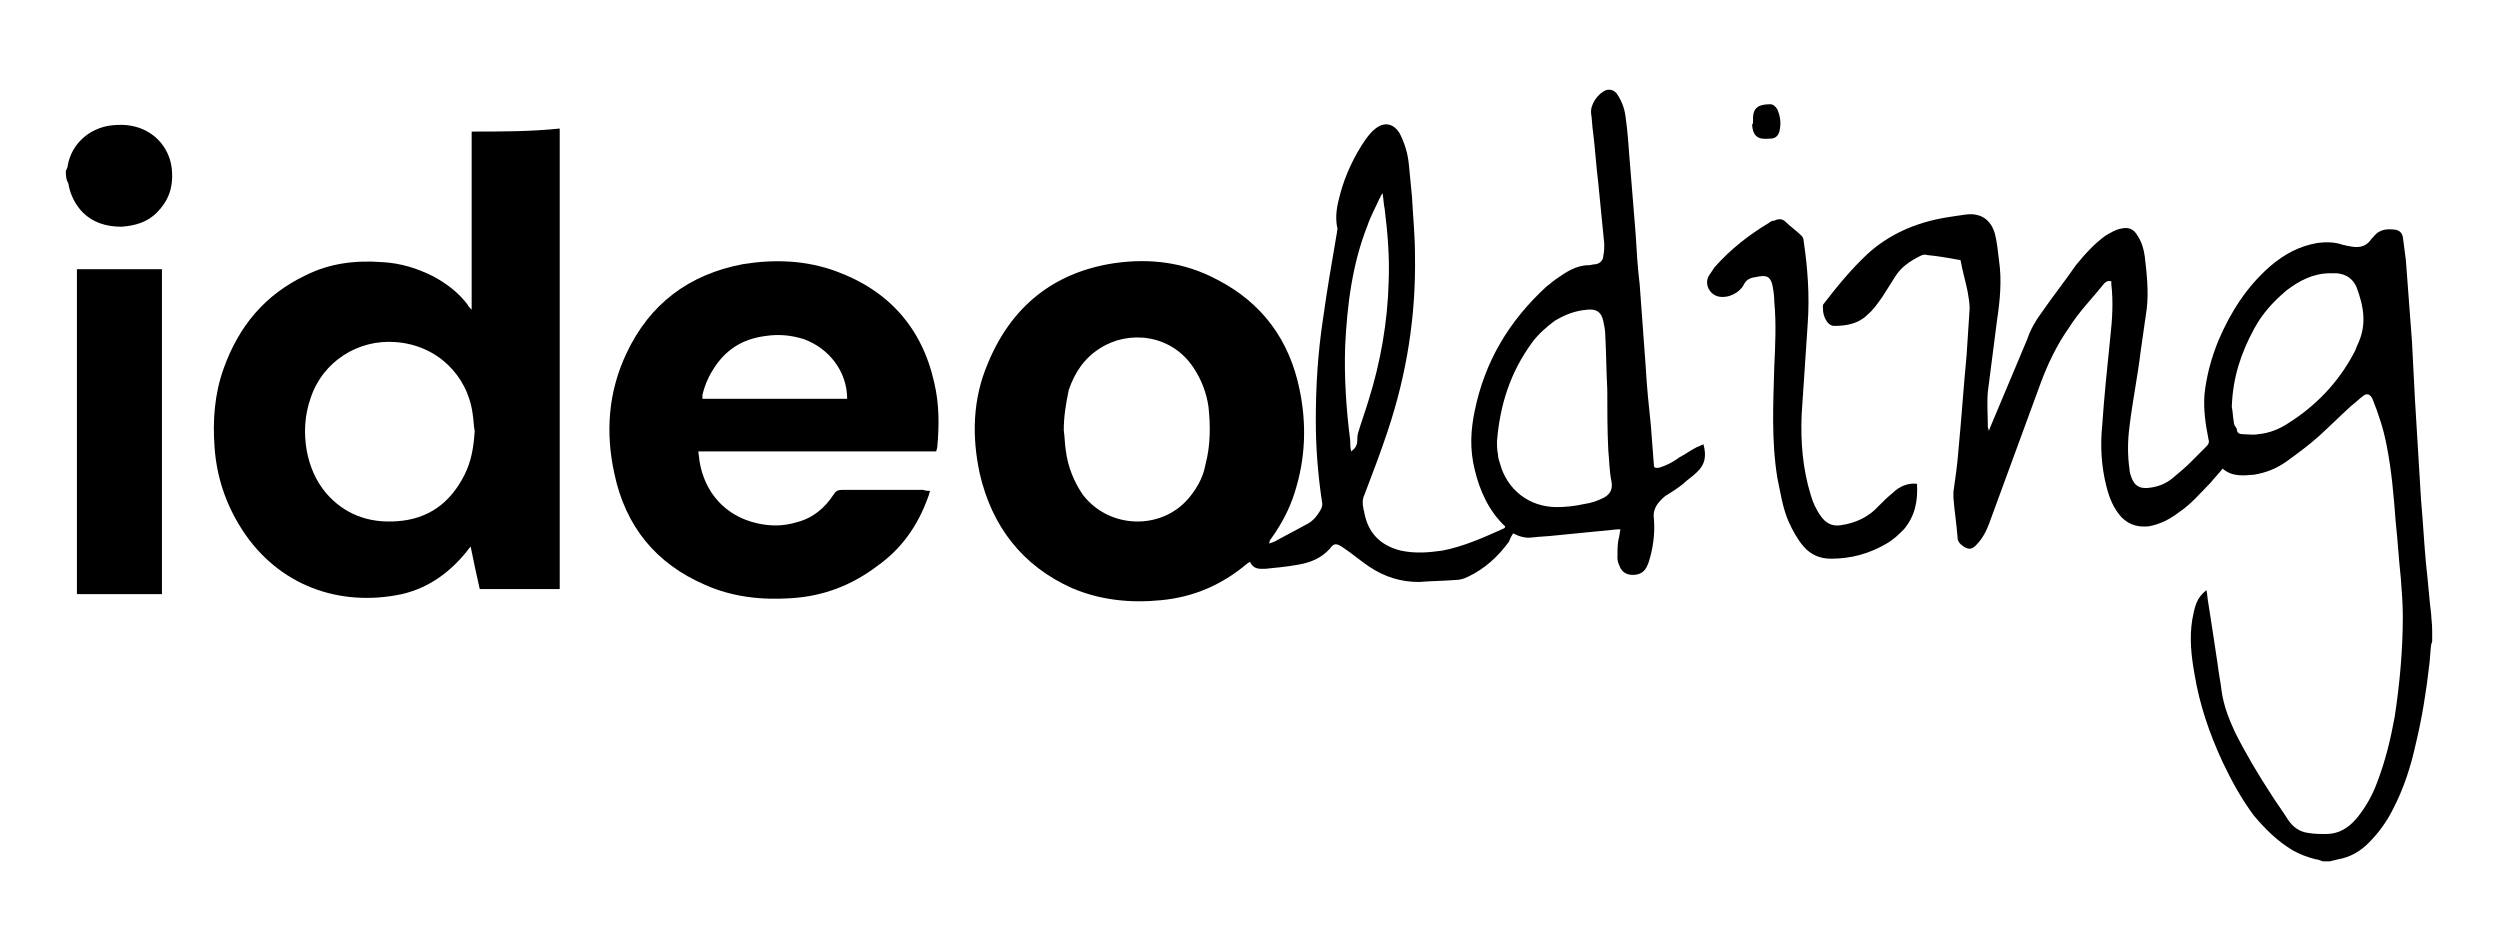<?xml version="1.0" encoding="UTF-8"?>
<!-- Generator: Adobe Illustrator 28.2.0, SVG Export Plug-In . SVG Version: 6.00 Build 0)  -->
<svg xmlns="http://www.w3.org/2000/svg" xmlns:xlink="http://www.w3.org/1999/xlink" version="1.1" id="Layer_1" x="0px" y="0px" width="247px" height="92px" viewBox="0 0 247 92" style="enable-background:new 0 0 247 92;" xml:space="preserve">
<g>
	<path d="M6.5,16.9c0.1-0.2,0.2-0.4,0.2-0.6c0.4-2.1,2.1-3.6,4.2-3.9c0.8-0.1,1.6-0.1,2.4,0.1c2.1,0.5,3.6,2.3,3.7,4.5   c0.1,1.6-0.4,2.9-1.5,4c-1,1-2.2,1.3-3.5,1.4c-1.5,0-2.9-0.4-4-1.6c-0.6-0.7-1-1.5-1.2-2.4c0-0.2-0.1-0.4-0.2-0.6   C6.5,17.4,6.5,17.1,6.5,16.9z"></path>
	<path d="M160.1,52.3c-0.2,0-0.3,0-0.3,0c-2,0.2-4.1,0.4-6.1,0.6c-0.8,0.1-1.5,0.1-2.3,0.2c-0.7,0.1-1.3-0.1-1.9-0.4   c-0.2,0.3-0.3,0.5-0.4,0.8c-1.1,1.5-2.4,2.7-4.1,3.5c-0.4,0.2-0.8,0.3-1.2,0.3c-1.2,0.1-2.4,0.1-3.6,0.2c-1.8,0-3.4-0.5-4.9-1.5   c-0.9-0.6-1.7-1.3-2.6-1.9c-0.6-0.4-0.9-0.5-1.3,0.1c-0.9,1-2,1.4-3.2,1.6c-1.1,0.2-2.2,0.3-3.2,0.4c-0.1,0-0.3,0-0.4,0   c-0.5,0-0.9-0.2-1.1-0.7c-0.1,0.1-0.2,0.1-0.3,0.2c-2.5,2.1-5.3,3.3-8.5,3.6c-3,0.3-6,0-8.8-1.2c-4.9-2.2-7.9-6.1-9.1-11.3   c-0.8-3.7-0.7-7.4,0.8-10.9c2.3-5.6,6.5-9,12.5-9.9c3.5-0.5,6.9-0.1,10.1,1.6c4.5,2.3,7.2,6,8.2,10.9c0.7,3.4,0.6,6.8-0.5,10.2   c-0.5,1.6-1.3,3.1-2.3,4.5c-0.1,0.1-0.2,0.3-0.2,0.5c0.3-0.1,0.6-0.2,0.9-0.4c0.9-0.5,1.9-1,2.8-1.5c0.6-0.3,1-0.8,1.3-1.3   c0.2-0.3,0.3-0.6,0.2-1c-0.4-2.7-0.6-5.3-0.6-8c0-3.3,0.2-6.6,0.7-9.9c0.4-2.9,0.9-5.8,1.4-8.7c0-0.2,0.1-0.3,0-0.5   c-0.2-1.1,0-2.1,0.3-3.2c0.5-1.9,1.4-3.8,2.5-5.4c0.3-0.4,0.6-0.8,1-1.1c0.9-0.7,1.8-0.5,2.4,0.5c0.5,1,0.8,2,0.9,3.1   c0.1,1,0.2,2.1,0.3,3.1c0.1,1.9,0.3,3.9,0.3,5.8c0.1,6-0.8,11.7-2.7,17.4c-0.7,2.1-1.5,4.2-2.3,6.3c-0.2,0.4-0.2,0.9-0.1,1.3   c0,0.2,0.1,0.3,0.1,0.5c0.4,2,1.6,3.2,3.6,3.7c1.4,0.3,2.7,0.2,4.1,0c2.1-0.4,4.1-1.3,6.1-2.2c0,0,0.1-0.1,0.1-0.1c0,0,0-0.1,0-0.1   c-1.6-1.5-2.5-3.5-3-5.6c-0.5-2-0.4-3.9,0-5.8c1-4.9,3.4-8.9,7.1-12.3c0.3-0.2,0.6-0.5,0.9-0.7c1-0.7,2-1.4,3.3-1.4   c0.2,0,0.4-0.1,0.7-0.1c0.4-0.1,0.7-0.4,0.7-0.8c0.1-0.4,0.1-0.8,0.1-1.2c-0.2-2-0.4-4.1-0.6-6.1c-0.2-1.6-0.3-3.3-0.5-4.9   c-0.1-0.6-0.1-1.3-0.2-1.9c-0.1-0.9,0.7-2,1.5-2.3c0.4-0.1,0.7,0,1,0.3c0.5,0.7,0.8,1.5,0.9,2.3c0.2,1.4,0.3,2.8,0.4,4.2   c0.2,2.5,0.4,4.9,0.6,7.4c0.1,1.7,0.2,3.4,0.4,5c0.2,2.7,0.4,5.5,0.6,8.2c0.1,1.9,0.3,3.8,0.5,5.7c0.1,1.3,0.2,2.6,0.3,3.9   c0,0.1,0,0.2,0.1,0.3c0.4,0.1,0.7-0.1,1-0.2c0.5-0.2,1-0.5,1.4-0.8c0.6-0.3,1.1-0.7,1.7-1c0.2-0.1,0.5-0.2,0.7-0.3   c0.3,1.1,0.2,2-0.7,2.8c-0.4,0.4-0.9,0.7-1.3,1.1c-0.5,0.4-1.1,0.8-1.6,1.1c-0.2,0.1-0.4,0.3-0.6,0.5c-0.5,0.5-0.8,1.1-0.7,1.8   c0.1,1.2,0,2.4-0.3,3.6c-0.1,0.4-0.2,0.8-0.4,1.2c-0.3,0.6-0.8,0.8-1.4,0.8c-0.6,0-1.1-0.3-1.3-0.9c-0.1-0.2-0.2-0.5-0.2-0.8   c0-0.6,0-1.2,0.1-1.8C160,53.1,160,52.7,160.1,52.3z M105.1,42.5c0.1,0.7,0.1,1.4,0.2,2c0.2,1.6,0.8,3.1,1.7,4.4   c2.7,3.5,8.1,3.5,10.7,0c0.7-0.9,1.2-1.9,1.4-3c0.5-1.9,0.5-3.8,0.3-5.7c-0.2-1.4-0.7-2.7-1.5-3.9c-2.2-3.3-6.4-3.7-9.2-1.9   c-1.6,1-2.5,2.4-3.1,4.1C105.3,39.9,105.1,41.2,105.1,42.5z M147.9,43.6c0,0.4,0,0.8,0.1,1.3c0,0.3,0.1,0.6,0.2,0.9   c0.7,2.6,2.9,4.3,5.6,4.3c0.9,0,1.8-0.1,2.7-0.3c0.7-0.1,1.3-0.3,1.9-0.6c0.6-0.3,1-0.8,0.8-1.7c-0.2-1-0.2-2-0.3-3   c-0.1-2-0.1-4-0.1-6c-0.1-1.8-0.1-3.6-0.2-5.4c0-0.5-0.1-0.9-0.2-1.4c-0.2-0.9-0.7-1.2-1.6-1.1c-1.2,0.1-2.2,0.5-3.2,1.1   c-0.8,0.6-1.6,1.3-2.2,2.1C149.2,36.8,148.2,40,147.9,43.6z M133.5,44.6c0.4-0.3,0.6-0.6,0.6-1.1c0-0.2,0-0.5,0.1-0.8   c0.3-1,0.7-2.1,1-3.1c1.2-3.8,1.9-7.8,2-11.8c0.1-2.4-0.1-4.8-0.4-7.2c-0.1-0.4-0.1-0.9-0.2-1.5c-0.2,0.2-0.2,0.4-0.3,0.5   c-0.4,0.9-0.9,1.8-1.2,2.7c-1.5,3.8-2,7.8-2.2,11.9c-0.1,3.1,0.1,6.2,0.5,9.3C133.4,43.9,133.4,44.2,133.5,44.6z"></path>
	<path d="M91.9,48.5c-0.1,0.2-0.1,0.4-0.2,0.6c-1,2.8-2.6,5.1-5,6.8c-2.5,1.9-5.3,3-8.5,3.2c-2.9,0.2-5.8-0.1-8.5-1.3   c-4.9-2.1-7.9-5.8-9-11c-0.9-4.1-0.6-8.1,1.2-11.9c2.3-4.9,6.2-7.8,11.5-8.8c3.1-0.5,6.2-0.4,9.2,0.7c5.2,1.9,8.5,5.6,9.7,11   c0.5,2.1,0.5,4.2,0.3,6.4c0,0.1-0.1,0.3-0.1,0.4c-7.8,0-15.6,0-23.5,0c0,0.3,0.1,0.6,0.1,0.9c0.5,3.2,2.6,5.5,5.7,6.2   c1.3,0.3,2.6,0.3,3.9-0.1c1.6-0.4,2.8-1.4,3.7-2.8c0.2-0.3,0.4-0.4,0.8-0.4c2.7,0,5.3,0,8,0C91.5,48.5,91.7,48.5,91.9,48.5z    M83.7,39.4c0-2.7-1.8-5-4.3-5.9c-1.3-0.4-2.5-0.5-3.8-0.3c-2.3,0.3-4,1.4-5.2,3.4c-0.5,0.8-0.8,1.6-1,2.4c0,0.1,0,0.2,0,0.4   C74.2,39.4,78.9,39.4,83.7,39.4z"></path>
	<path d="M7.6,26.6c2.8,0,5.6,0,8.4,0c0,10.7,0,21.4,0,32.1c-2.8,0-5.6,0-8.4,0C7.6,48,7.6,37.3,7.6,26.6z"></path>
	<path d="M189.4,47.8c0.1,1.7-0.2,3.2-1.3,4.5c-0.5,0.5-1,1-1.7,1.4c-1.7,1-3.5,1.5-5.5,1.5c-1.1,0-2-0.4-2.7-1.2   c-0.6-0.7-1.1-1.6-1.5-2.5c-0.6-1.4-0.8-2.9-1.1-4.3c-0.6-3.7-0.4-7.4-0.3-11c0.1-2.1,0.2-4.3,0-6.4c0-0.6-0.1-1.2-0.2-1.7   c-0.2-0.7-0.5-0.9-1.2-0.8c-0.2,0-0.4,0.1-0.6,0.1c-0.5,0.1-0.8,0.3-1,0.7c-0.4,0.8-1.5,1.4-2.5,1.2c-0.9-0.2-1.4-1.2-1-2   c0.2-0.3,0.4-0.6,0.6-0.9c1.6-1.8,3.4-3.2,5.4-4.4c0.1-0.1,0.3-0.2,0.5-0.2c0.4-0.2,0.8-0.2,1.1,0.1c0.5,0.5,1.1,0.9,1.6,1.4   c0.1,0.1,0.2,0.3,0.2,0.5c0.4,2.7,0.6,5.4,0.4,8.2c-0.2,3-0.4,6-0.6,9c-0.1,2.7,0.1,5.3,0.9,7.9c0.2,0.7,0.5,1.4,1,2.1   c0.5,0.7,1.1,1,1.9,0.9c1.5-0.2,2.8-0.8,3.8-1.9c0.5-0.5,0.9-0.9,1.4-1.3C187.7,48,188.6,47.7,189.4,47.8z"></path>
	<path d="M173.2,12c0-0.1,0-0.2,0-0.3c0-1.1,0.6-1.4,1.7-1.4c0.3,0,0.5,0.2,0.7,0.5c0.3,0.7,0.4,1.4,0.2,2.2   c-0.1,0.4-0.4,0.7-0.9,0.7c0,0,0,0-0.1,0c-1.1,0.1-1.6-0.2-1.7-1.4C173.2,12.3,173.2,12.1,173.2,12z"></path>
	<path d="M46.6,13c0,0.9,0,1.7,0,2.5c0,0.8,0,1.7,0,2.5s0,1.7,0,2.5c0,0.8,0,1.7,0,2.5c0,0.8,0,1.7,0,2.5c0,0.8,0,1.7,0,2.5   c0,0.8,0,1.7,0,2.6c-0.2-0.2-0.3-0.3-0.4-0.5c-0.9-1.2-2.1-2.1-3.4-2.8c-1.6-0.8-3.2-1.3-5-1.4c-2.7-0.2-5.2,0.1-7.6,1.3   c-4,1.9-6.6,5-8.1,9.2c-0.9,2.5-1.1,5.1-0.9,7.8c0.2,2.9,1.1,5.6,2.7,8.1c3.6,5.6,9.7,7.7,15.8,6.4c2.6-0.6,4.7-2.1,6.4-4.2   c0.1-0.1,0.2-0.3,0.4-0.5c0.3,1.5,0.6,2.9,0.9,4.2c2.6,0,5.2,0,7.9,0c0-15.2,0-30.3,0-45.5C52.4,13,49.5,13,46.6,13z M45.9,46.9   c-1.4,2.8-3.6,4.4-6.7,4.6c-2.8,0.2-5.2-0.7-7-2.8c-1-1.2-1.6-2.6-1.9-4.2c-0.3-1.8-0.2-3.5,0.4-5.2c1.2-3.6,4.7-5.8,8.4-5.5   c4.1,0.3,7.1,3.3,7.6,7.1c0.1,0.6,0.1,1.2,0.2,1.7C46.8,44.1,46.6,45.5,45.9,46.9z"></path>
	<path d="M240.2,60.7c-0.2-1.6-0.3-3.2-0.5-4.9c-0.2-2.1-0.3-4.2-0.5-6.4c-0.2-3.3-0.4-6.6-0.6-9.9c-0.1-1.9-0.2-3.9-0.3-5.8   c-0.2-2.7-0.4-5.4-0.6-8c-0.1-0.8-0.2-1.6-0.3-2.3c-0.1-0.4-0.3-0.6-0.7-0.7c-0.8-0.1-1.6-0.1-2.2,0.7c-0.1,0.1-0.1,0.1-0.2,0.2   c-0.6,0.9-1.4,0.9-2.3,0.7c-0.2,0-0.3-0.1-0.5-0.1c-0.8-0.3-1.7-0.3-2.5-0.2c-1.8,0.3-3.3,1.1-4.7,2.3c-2.3,2-3.9,4.5-5.1,7.3   c-0.7,1.7-1.2,3.5-1.4,5.4c-0.1,1.5,0.1,2.9,0.4,4.4c0.1,0.3,0,0.5-0.2,0.7c-0.5,0.5-1,1-1.6,1.6c-0.5,0.5-1.1,1-1.7,1.5   c-0.7,0.6-1.5,0.9-2.4,1c-0.9,0.1-1.4-0.2-1.7-1c-0.1-0.3-0.2-0.5-0.2-0.8c-0.2-1.4-0.2-2.8,0-4.3c0.3-2.5,0.8-4.9,1.1-7.4   c0.2-1.4,0.4-2.8,0.6-4.2c0.2-1.7,0-3.5-0.2-5.2c-0.1-0.7-0.3-1.4-0.7-2c-0.4-0.7-0.9-0.9-1.7-0.7c-0.5,0.1-1,0.4-1.5,0.7   c-1.1,0.8-2,1.8-2.9,2.9c-1.1,1.6-2.3,3.1-3.4,4.7c-0.6,0.8-1.1,1.7-1.4,2.6c-1.2,2.9-2.5,5.9-3.7,8.8c0,0.1-0.1,0.2-0.1,0.3   c0-0.2-0.1-0.3-0.1-0.4c0-1.2-0.1-2.3,0-3.5c0.3-2.4,0.6-4.7,0.9-7c0.3-2,0.5-4,0.2-6c-0.1-0.9-0.2-1.8-0.4-2.6   c-0.4-1.4-1.4-2.1-2.9-1.9c-0.7,0.1-1.4,0.2-2,0.3c-2.9,0.5-5.5,1.6-7.7,3.6c-1.6,1.5-3,3.2-4.3,4.9c-0.1,0.1-0.1,0.2-0.1,0.3   c0,0.6,0.1,1.1,0.5,1.6c0.2,0.2,0.4,0.3,0.6,0.3c1.2,0,2.4-0.2,3.3-1.1c0.6-0.5,1-1.1,1.5-1.8c0.4-0.6,0.8-1.3,1.2-1.9   c0.6-1,1.5-1.6,2.5-2.1c0.2-0.1,0.4-0.2,0.7-0.1c1.1,0.1,2.2,0.3,3.3,0.5c0.2,1.1,0.5,2.1,0.7,3.1c0.1,0.6,0.2,1.1,0.2,1.7   c-0.1,1.5-0.2,3-0.3,4.6c-0.3,3.1-0.5,6.2-0.8,9.3c-0.1,1.4-0.3,2.8-0.5,4.2c0,0.2,0,0.4,0,0.6c0.1,1.3,0.3,2.5,0.4,3.8   c0,0.5,0.2,0.7,0.6,1c0.5,0.3,0.8,0.3,1.2-0.1c0.6-0.6,1-1.3,1.3-2.1c1.7-4.6,3.4-9.3,5.1-13.9c0.7-1.9,1.6-3.8,2.8-5.5   c1-1.6,2.3-2.9,3.5-4.4c0.2-0.2,0.4-0.3,0.7-0.2c0,0.1,0,0.2,0,0.3c0.2,1.7,0.1,3.4-0.1,5.2c-0.3,2.9-0.6,5.8-0.8,8.7   c-0.2,2-0.1,4,0.4,6c0.3,1.2,0.7,2.2,1.5,3.1c0.8,0.8,1.7,1,2.7,0.9c1.1-0.2,2.1-0.7,3-1.4c1.2-0.8,2.1-1.9,3.1-2.9   c0.4-0.5,0.8-0.9,1.2-1.4c0.9,0.8,2,0.7,3.1,0.6c1.2-0.2,2.2-0.6,3.2-1.3c1.1-0.8,2.2-1.6,3.2-2.5c1.1-1,2.1-2,3.2-3   c0.4-0.3,0.8-0.7,1.2-1c0.4-0.3,0.7-0.1,0.9,0.3c0.6,1.5,1.1,3,1.4,4.6c0.5,2.5,0.7,5,0.9,7.6c0.2,1.8,0.3,3.7,0.5,5.5   c0.1,1.3,0.2,2.6,0.2,3.8c0,3.3-0.3,6.6-0.8,9.9c-0.4,2.2-0.9,4.3-1.7,6.4c-0.5,1.4-1.2,2.6-2.1,3.7c-0.8,0.9-1.7,1.5-3,1.5   c-0.6,0-1.1,0-1.7-0.1c-0.9-0.1-1.6-0.6-2.1-1.4c-0.5-0.8-1.1-1.6-1.6-2.4c-1.3-2-2.5-4-3.6-6.2c-0.6-1.3-1.1-2.6-1.3-4   c-0.1-0.9-0.3-1.8-0.4-2.7c-0.3-2-0.6-4-0.9-5.9c-0.1-0.5-0.1-0.9-0.2-1.4c-0.5,0.4-0.8,0.8-1,1.3c-0.2,0.5-0.3,1.1-0.4,1.6   c-0.3,1.8-0.1,3.6,0.2,5.3c0.5,3.1,1.5,6,2.8,8.8c0.9,1.9,1.9,3.7,3.1,5.3c1.1,1.3,2.3,2.5,3.8,3.4c0.7,0.4,1.5,0.7,2.3,0.9   c0.2,0,0.4,0.1,0.7,0.2c0.2,0,0.5,0,0.7,0c0.3-0.1,0.5-0.1,0.8-0.2c1.2-0.2,2.2-0.8,3-1.6c1-1,1.8-2.1,2.4-3.3   c1.1-2.1,1.8-4.3,2.3-6.6c0.6-2.5,1-5,1.3-7.6c0.1-0.7,0.1-1.4,0.2-2.1c0-0.1,0.1-0.2,0.1-0.4c0-0.3,0-0.6,0-0.9   C240.3,61.5,240.2,61.1,240.2,60.7z M233,33.9c-0.2,0.4-0.3,0.8-0.5,1.1c-1.5,2.8-3.7,5.1-6.4,6.8c-0.9,0.6-1.9,1-3,1.1   c-0.5,0.1-1,0-1.5,0c-0.3,0-0.6-0.1-0.6-0.5c0-0.1-0.1-0.1-0.1-0.2c-0.1-0.1-0.2-0.3-0.2-0.5c-0.1-0.5-0.1-1.1-0.2-1.5   c0.1-2.9,0.9-5.3,2.2-7.7c0.8-1.5,1.9-2.7,3.2-3.8c1.3-1,2.7-1.7,4.3-1.7c0.2,0,0.5,0,0.7,0c0.9,0.1,1.5,0.5,1.9,1.3   C233.6,30.4,233.8,32.1,233,33.9z"></path>
</g>
</svg>
